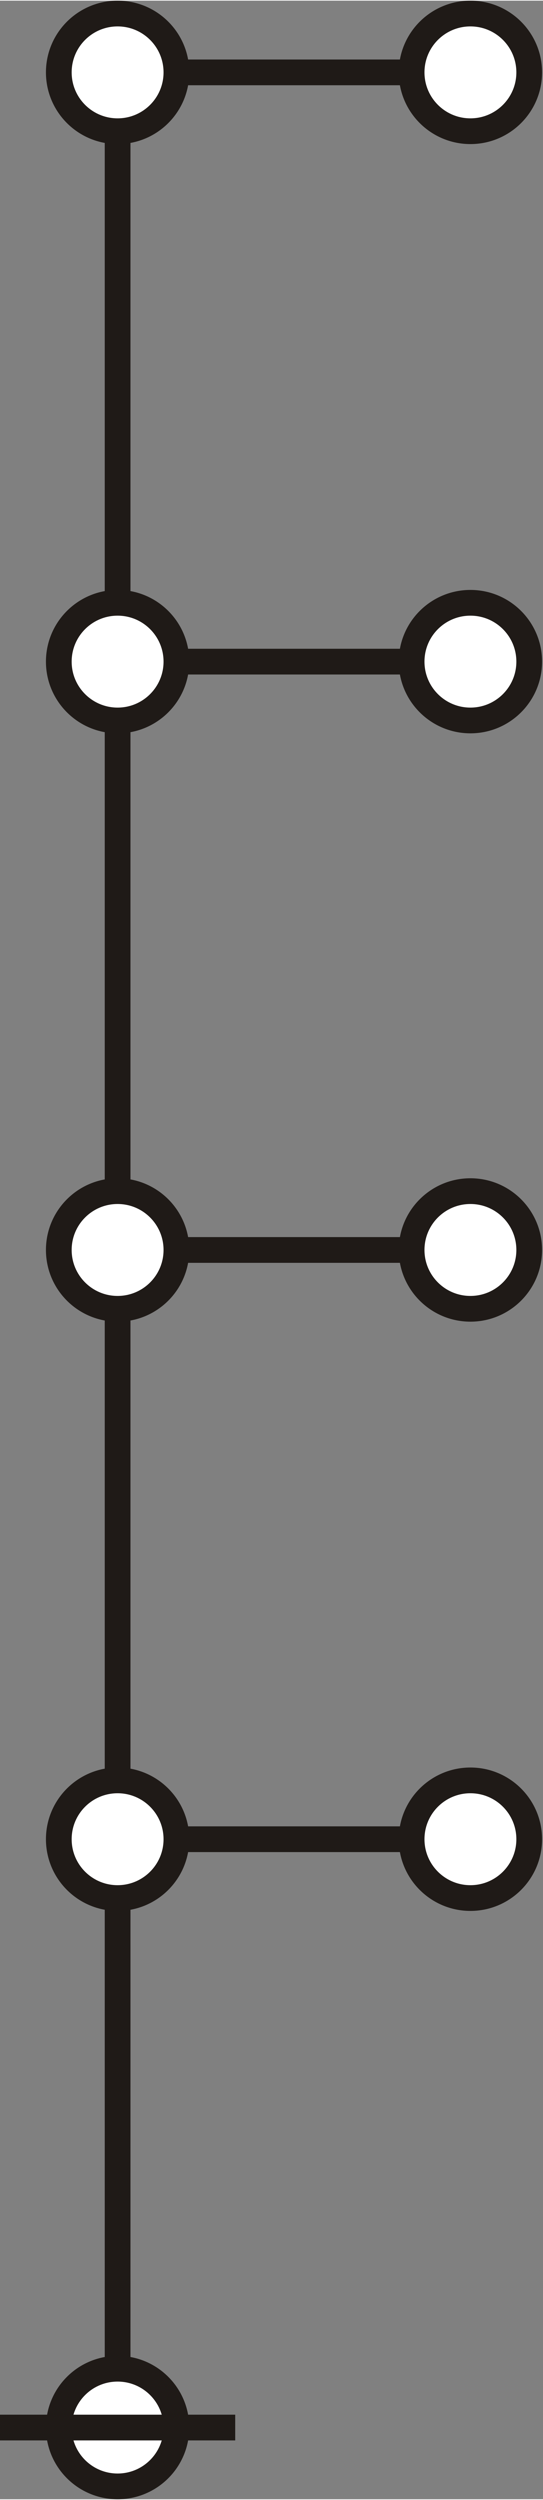 <?xml version="1.0" encoding="UTF-8"?>
<!DOCTYPE svg PUBLIC "-//W3C//DTD SVG 1.1//EN" "http://www.w3.org/Graphics/SVG/1.1/DTD/svg11.dtd">
<!-- Creator: CorelDRAW -->
<svg xmlns="http://www.w3.org/2000/svg" xml:space="preserve" width="2.306in" height="10.611in" style="shape-rendering:geometricPrecision; text-rendering:geometricPrecision; image-rendering:optimizeQuality; fill-rule:evenodd; clip-rule:evenodd"
viewBox="0 0 0.591 2.718"
 xmlns:xlink="http://www.w3.org/1999/xlink">
 <rect x="0" y="0" width="0.591" height="2.718" fill="#808080" stroke="none"/>
 <defs>
  <style type="text/css">
   <![CDATA[
    .str0 {stroke:#1F1A17;stroke-width:0.028}
    .fil0 {fill:none}
    .fil1 {fill:white}
   ]]>
  </style>
 </defs>
 <g id="Layer_x0020_1">
  <path class="fil0 str0" d="M0.128 2.64c0,-0.64 0,-0.64 0,-0.64"/>
  <path class="fil0 str0" d="M0.128 2c0,-0.64 0,-0.64 0,-0.64"/>
  <path class="fil0 str0" d="M0.128 1.359c0,-0.64 0,-0.64 0,-0.64"/>
  <path class="fil0 str0" d="M0.128 0.719c0,-0.64 0,-0.64 0,-0.64"/>
  <line class="fil0 str0" x1="0.128" y1="2" x2="0.512" y2= "2" />
  <line class="fil0 str0" x1="0.128" y1="1.359" x2="0.512" y2= "1.359" />
  <line class="fil0 str0" x1="0.128" y1="0.719" x2="0.512" y2= "0.719" />
  <line class="fil0 str0" x1="0.128" y1="0.078" x2="0.512" y2= "0.078" />
  <circle class="fil1 str0" cx="0.128" cy="2.64" r="0.064"/>
  <circle class="fil1 str0" cx="0.128" cy="2" r="0.064"/>
  <circle class="fil1 str0" cx="0.128" cy="1.359" r="0.064"/>
  <circle class="fil1 str0" cx="0.128" cy="0.719" r="0.064"/>
  <circle class="fil1 str0" cx="0.128" cy="0.078" r="0.064"/>
  <circle class="fil1 str0" cx="0.512" cy="2" r="0.064"/>
  <circle class="fil1 str0" cx="0.512" cy="1.359" r="0.064"/>
  <circle class="fil1 str0" cx="0.512" cy="0.719" r="0.064"/>
  <circle class="fil1 str0" cx="0.512" cy="0.078" r="0.064"/>
  <line class="fil0 str0" x1="-0" y1="2.64" x2="0.256" y2= "2.64" />
 </g>
</svg>
